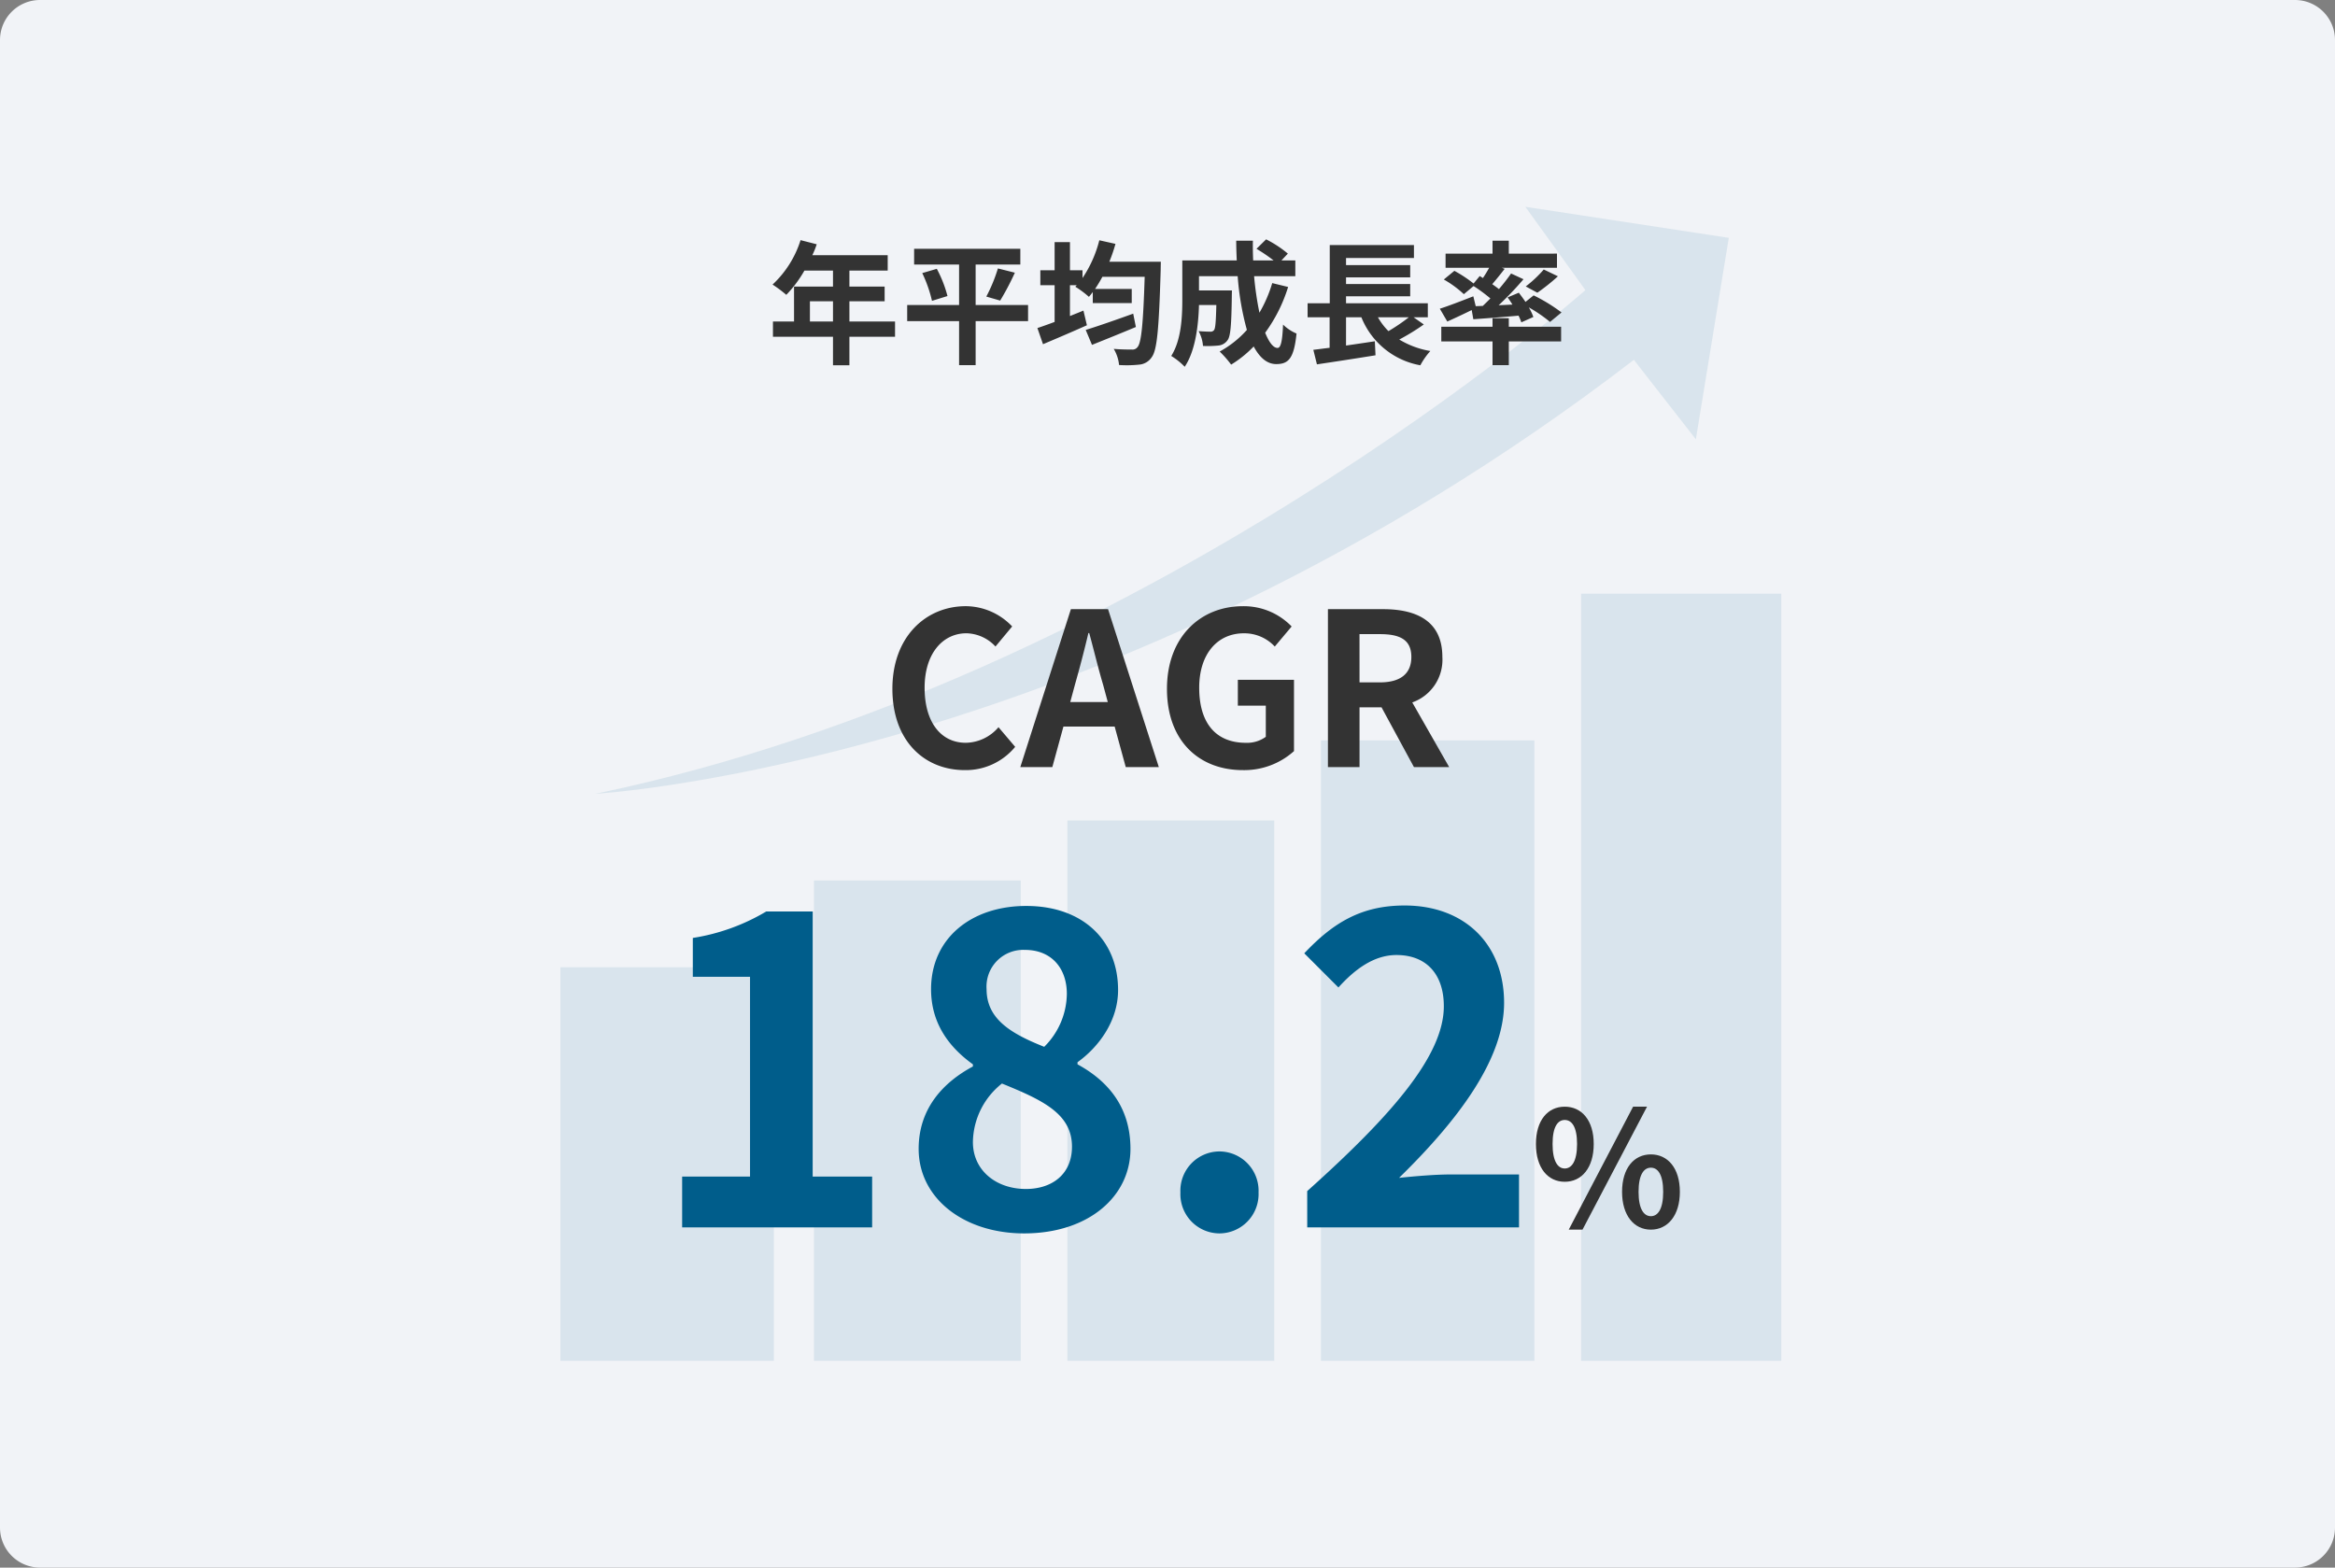 <svg xmlns="http://www.w3.org/2000/svg" xmlns:xlink="http://www.w3.org/1999/xlink" width="350" height="235" viewBox="0 0 350 235">
  <rect x="0" y="0" width="350" height="235" fill="#808080" stroke="none"/>
  <defs>
    <clipPath id="clip-path">
      <rect id="長方形_650" data-name="長方形 650" width="169.896" height="87.997" fill="#005d8b"/>
    </clipPath>
  </defs>
  <g id="fig-recruit-keyword02" transform="translate(-475 -2718)">
    <path id="パス_2876" data-name="パス 2876" d="M6,0H344a6,6,0,0,1,6,6V229a6,6,0,0,1-6,6H6a6,6,0,0,1-6-6V6A6,6,0,0,1,6,0Z" transform="translate(475 2718)" fill="#f1f3f7"/>
    <g id="グループ_354" data-name="グループ 354" transform="translate(-6192 52)" opacity="0.101">
      <rect id="長方形_645" data-name="長方形 645" width="32" height="59" transform="translate(6751 2811)" fill="#005d8b"/>
      <rect id="長方形_646" data-name="長方形 646" width="31" height="72" transform="translate(6789 2798)" fill="#005d8b"/>
      <rect id="長方形_647" data-name="長方形 647" width="31" height="81" transform="translate(6827 2789)" fill="#005d8b"/>
      <rect id="長方形_648" data-name="長方形 648" width="32" height="93" transform="translate(6865 2777)" fill="#005d8b"/>
      <rect id="長方形_649" data-name="長方形 649" width="30" height="115" transform="translate(6904 2755)" fill="#005d8b"/>
      <g id="グループ_353" data-name="グループ 353" transform="translate(6756.24 2697)">
        <g id="グループ_352" data-name="グループ 352" transform="translate(0 0)" clip-path="url(#clip-path)">
          <path id="パス_446" data-name="パス 446" d="M0,88s76.671-4.356,155.665-65.053l9.293,11.907,4.937-30.2L139.4,0l9,12.488S82.479,70.862,0,88" transform="translate(0 0)" fill="#005d8b"/>
        </g>
      </g>
    </g>
    <path id="パス_2888" data-name="パス 2888" d="M-30.384.448A9.584,9.584,0,0,0-22.832-3.04l-2.5-2.944a6.584,6.584,0,0,1-4.9,2.336c-3.744,0-6.176-3.1-6.176-8.256,0-5.088,2.688-8.16,6.272-8.16a6.107,6.107,0,0,1,4.352,1.984l2.5-3.008a9.659,9.659,0,0,0-6.944-3.04c-5.984,0-11.008,4.576-11.008,12.384C-41.232-3.84-36.368.448-30.384.448ZM-14.576-9.76l.7-2.592c.7-2.464,1.408-5.152,2.016-7.744h.128c.7,2.56,1.344,5.28,2.08,7.744l.7,2.592ZM-6.256,0H-1.3L-8.912-23.68H-14.48L-22.064,0h4.8L-15.6-6.08h7.68ZM11.28.448A11.151,11.151,0,0,0,18.96-2.4V-13.088H10.544v3.872h4.192v4.672a4.774,4.774,0,0,1-2.976.9c-4.64,0-7.008-3.1-7.008-8.256,0-5.088,2.752-8.16,6.688-8.16a6.218,6.218,0,0,1,4.64,1.984l2.528-3.008a9.964,9.964,0,0,0-7.328-3.04c-6.3,0-11.36,4.576-11.36,12.384C-.08-3.84,4.816.448,11.28.448Zm17.5-20.384h3.072c3.04,0,4.7.864,4.7,3.424,0,2.528-1.664,3.808-4.7,3.808H28.784ZM42.224,0,36.688-9.7A6.779,6.779,0,0,0,41.2-16.512c0-5.44-3.936-7.168-8.9-7.168H24.048V0h4.736V-8.96h3.3L36.944,0Z" transform="translate(650 2833)" fill="#333"/>
    <path id="パス_2881" data-name="パス 2881" d="M5.248,0h28.48V-7.616h-8.9V-47.36H17.856A30.72,30.72,0,0,1,6.848-43.392v5.824h8.576V-7.616H5.248ZM56.512.9c9.6,0,15.936-5.5,15.936-12.672,0-6.464-3.584-10.3-7.936-12.672v-.32c3.136-2.24,6.08-6.144,6.08-10.816,0-7.552-5.376-12.608-13.76-12.608-8.256,0-14.272,4.864-14.272,12.48,0,5.056,2.624,8.64,6.272,11.264v.32C44.416-21.76,40.7-17.856,40.7-11.776,40.7-4.352,47.488.9,56.512.9ZM59.52-27.072c-4.992-1.984-8.64-4.16-8.64-8.64A5.508,5.508,0,0,1,56.64-41.6c3.968,0,6.272,2.752,6.272,6.592A11.342,11.342,0,0,1,59.52-27.072ZM56.768-5.76c-4.416,0-7.936-2.752-7.936-7.04a11.387,11.387,0,0,1,4.352-8.768c6.144,2.5,10.5,4.544,10.5,9.472C63.68-8,60.736-5.76,56.768-5.76ZM85.76.9a5.894,5.894,0,0,0,5.888-6.144,5.894,5.894,0,0,0-5.888-6.144,5.882,5.882,0,0,0-5.824,6.144A5.882,5.882,0,0,0,85.76.9ZM98.944,0h31.744V-7.936h-10.3c-2.176,0-5.312.256-7.68.512,8.64-8.448,15.744-17.664,15.744-26.24,0-8.832-5.952-14.592-14.912-14.592-6.464,0-10.688,2.56-15.04,7.168l5.12,5.12c2.368-2.624,5.248-4.864,8.7-4.864,4.48,0,7.1,2.88,7.1,7.68,0,7.3-7.616,16.192-20.48,27.712Z" transform="translate(572 2902)" fill="#005d8b"/>
    <path id="パス_2894" data-name="パス 2894" d="M-53.6-4.8V-7.84h3.46V-4.8Zm12.76,0h-6.84V-7.84h5.28v-2.2h-5.28v-2.4h5.74v-2.3h-11.3a12.769,12.769,0,0,0,.66-1.64L-55-17a15.423,15.423,0,0,1-4.2,6.66A18.407,18.407,0,0,1-57.14-8.8a17.974,17.974,0,0,0,2.72-3.64h4.28v2.4h-5.84V-4.8h-3.16v2.28h9V1.76h2.46V-2.52h6.84ZM-20.9-7.28h-7.86v-6.06h6.7V-15.7H-37.98v2.36h6.74v6.06h-7.78v2.42h7.78v6.6h2.48v-6.6h7.86Zm-15.86-4.78A20.057,20.057,0,0,1-35.3-7.9l2.32-.72a18.244,18.244,0,0,0-1.6-4.08Zm11.68,4.12a39.132,39.132,0,0,0,2.2-4.18l-2.54-.64a23.7,23.7,0,0,1-1.74,4.22ZM-5.14-5.98c-2.6.94-5.36,1.9-7.12,2.44l.94,2.24c1.9-.76,4.34-1.74,6.58-2.68Zm-3.58-7.78a23.483,23.483,0,0,0,.92-2.68l-2.42-.54a18.017,18.017,0,0,1-2.52,5.66v-1.16h-1.88V-16.7h-2.3v4.22h-2.14v2.24h2.14v5.5c-.96.36-1.86.68-2.58.92l.84,2.42c1.9-.8,4.34-1.84,6.58-2.84l-.52-2.2c-.66.28-1.34.54-2.02.82v-4.62h1.02l-.22.22A14.619,14.619,0,0,1-11.78-8.5c.2-.22.38-.46.58-.72v1.66h5.84V-9.68h-5.5c.38-.56.74-1.16,1.1-1.82h6.34C-3.64-4.48-3.92-1.58-4.5-.96a.908.908,0,0,1-.82.36c-.52,0-1.58,0-2.74-.1a5.765,5.765,0,0,1,.8,2.42,17.908,17.908,0,0,0,3.02-.06A2.487,2.487,0,0,0-2.36.54c.8-1.06,1.08-4.26,1.34-13.16,0-.32.02-1.14.02-1.14Zm24.42,3.2a20.245,20.245,0,0,1-1.92,4.44,47.228,47.228,0,0,1-.8-5.48h6.18v-2.36H17.08l.96-1.02a16.733,16.733,0,0,0-3.26-2.14L13.34-15.7a25.039,25.039,0,0,1,2.56,1.74H12.84c-.04-.98-.06-1.96-.04-2.96H10.3c0,1,.04,1.98.08,2.96H2.22v5.84c0,2.6-.14,6.08-1.66,8.48A10.411,10.411,0,0,1,2.58,1.98C4.22-.46,4.64-4.36,4.72-7.28h2.6c-.06,2.52-.14,3.48-.34,3.76a.647.647,0,0,1-.6.24c-.32,0-1-.02-1.72-.08a5.4,5.4,0,0,1,.66,2.22,15.737,15.737,0,0,0,2.3-.06A1.879,1.879,0,0,0,9-2c.46-.58.58-2.36.64-6.56,0-.28.02-.9.02-.9H4.72V-11.6h5.8A41.315,41.315,0,0,0,11.9-3.54,15.279,15.279,0,0,1,7.82-.3,15.678,15.678,0,0,1,9.54,1.66a16.952,16.952,0,0,0,3.38-2.72C13.8.58,14.9,1.58,16.3,1.58c1.86,0,2.66-.88,3.04-4.58a6.469,6.469,0,0,1-2.02-1.34c-.1,2.5-.34,3.5-.82,3.5-.64,0-1.28-.84-1.86-2.28a23.232,23.232,0,0,0,3.44-6.86ZM36.18-5.44a28.17,28.17,0,0,1-3.06,2.08,9.516,9.516,0,0,1-1.58-2.08Zm.7,0h2.14v-2.1H26.76V-8.58h9.62v-1.84H26.76v-1h9.62v-1.84H26.76v-1.06H36.94v-1.94H24.32v8.72H21v2.1h3.3V-.86c-.9.1-1.72.22-2.44.3l.54,2.18c2.42-.36,5.72-.86,8.78-1.36l-.1-2.1c-1.44.22-2.92.44-4.32.64V-5.44h2.3a11.75,11.75,0,0,0,8.84,7.2A10.567,10.567,0,0,1,39.4-.38,13.228,13.228,0,0,1,34.74-2.1a33.676,33.676,0,0,0,3.68-2.26ZM46.2-7.1l-.36-1.48c-1.84.72-3.76,1.46-5.02,1.86L41.94-4.8c1.08-.48,2.4-1.1,3.66-1.72l.24,1.38c1.92-.14,4.36-.32,6.78-.54a7.743,7.743,0,0,1,.42,1l1.8-.8a8.262,8.262,0,0,0-.68-1.44,22.065,22.065,0,0,1,3.18,2.18l1.72-1.42a25.415,25.415,0,0,0-4.18-2.56l-1.22.98c-.32-.48-.68-.96-1-1.38l-1.68.7c.24.34.5.7.72,1.08l-2.06.1a48.627,48.627,0,0,0,3.72-3.9L51.5-12c-.5.72-1.12,1.52-1.82,2.34-.3-.24-.64-.48-1-.74.58-.68,1.24-1.5,1.86-2.3l-.44-.16h8.28v-2.12H51.16v-1.94H48.72v1.94H41.68v2.12h6.54c-.28.5-.6,1.04-.94,1.54l-.48-.3-.92,1.12A19.942,19.942,0,0,0,43-12.4l-1.58,1.3a15.759,15.759,0,0,1,3,2.2l1.46-1.22A24.132,24.132,0,0,1,48.4-8.26c-.38.38-.76.76-1.14,1.12Zm9.24-2.02a29.512,29.512,0,0,0,3.08-2.46L56.4-12.6a18.17,18.17,0,0,1-2.7,2.54ZM51.16-5.3H48.72v1.28H41.04v2.2h7.68V1.74h2.44V-1.82H59v-2.2H51.16Z" transform="translate(650 2771)" fill="#333"/>
    <path id="パス_2891" data-name="パス 2891" d="M-6.456-6.84c2.544,0,4.344-2.088,4.344-5.664,0-3.552-1.8-5.592-4.344-5.592s-4.32,2.04-4.32,5.592C-10.776-8.928-9-6.84-6.456-6.84Zm0-1.992c-1.032,0-1.824-1.056-1.824-3.672s.792-3.6,1.824-3.6,1.848.984,1.848,3.6S-5.424-8.832-6.456-8.832Zm.6,9.168h2.064L5.88-18.1H3.792Zm12.312,0c2.52,0,4.344-2.112,4.344-5.664,0-3.576-1.824-5.616-4.344-5.616S2.136-8.9,2.136-5.328C2.136-1.776,3.936.336,6.456.336Zm0-2.016c-1.032,0-1.848-1.032-1.848-3.648s.816-3.624,1.848-3.624S8.3-7.944,8.3-5.328,7.488-1.68,6.456-1.68Z" transform="translate(716 2902)" fill="#333"/>
  </g>
</svg>
